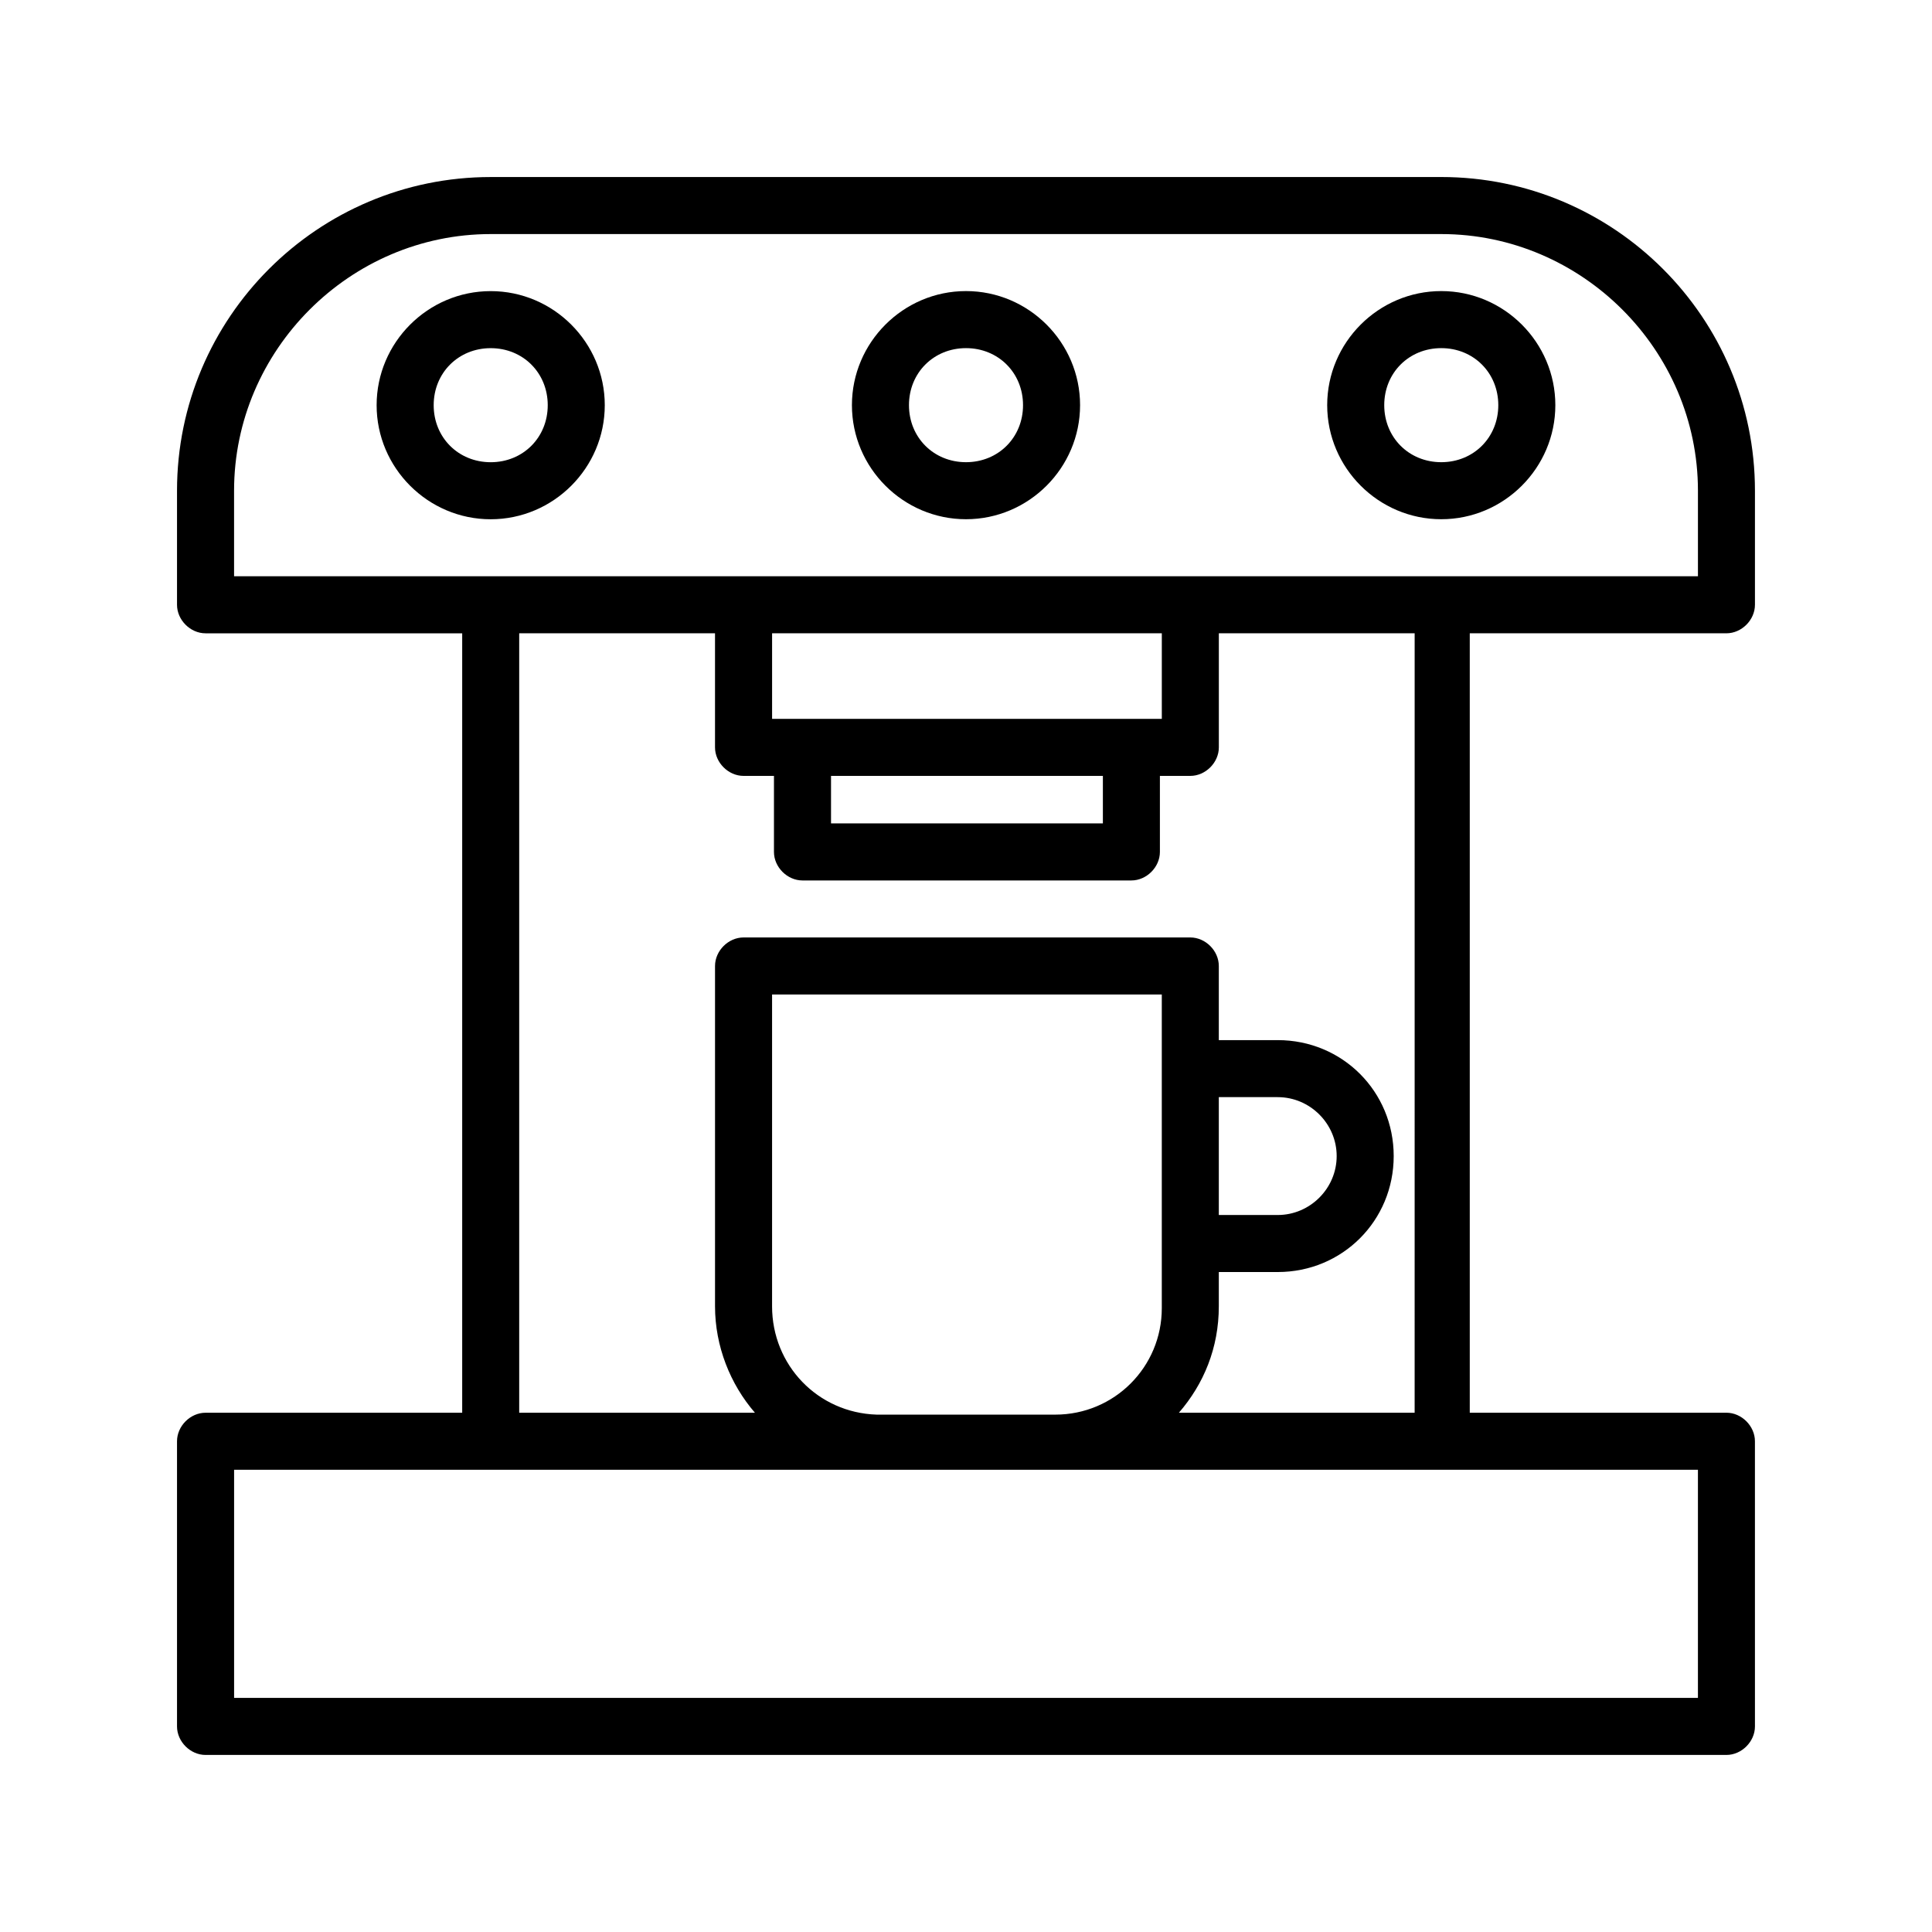 <?xml version="1.0" encoding="UTF-8"?>
<!-- The Best Svg Icon site in the world: iconSvg.co, Visit us! https://iconsvg.co -->
<svg fill="#000000" width="800px" height="800px" version="1.1" viewBox="144 144 512 512" xmlns="http://www.w3.org/2000/svg">
 <g>
  <path d="m601.52 311.83c4.031 0 7.559-3.527 7.559-7.559v-30.23c0-45.848-37.281-83.129-83.129-83.129l-251.91 0.004c-45.848 0-83.129 37.281-83.129 83.129v30.23c0 4.031 3.527 7.559 7.559 7.559h68.016v206.56l-68.016-0.004c-4.031 0-7.559 3.527-7.559 7.559v75.57c0 4.031 3.527 7.559 7.559 7.559h403.05c4.031 0 7.559-3.527 7.559-7.559l-0.004-75.574c0-4.031-3.527-7.559-7.559-7.559l-68.012 0.004v-206.56zm-395.49-37.785c0-37.281 30.73-68.016 68.016-68.016h251.91c37.281 0 68.016 30.73 68.016 68.016v22.672h-387.94zm158.2 75.57h72.043v12.594h-72.043zm79.098-15.113h-94.715v-22.672h103.28v22.672zm150.64 259.46h-387.93v-60.457h387.93zm-245.36-103.79v-82.625h103.28v83.129c0 15.617-12.594 28.215-28.215 28.215h-47.359c-15.613-0.504-27.707-13.102-27.707-28.719zm118.39-55.418h15.617c8.566 0 15.617 7.055 15.617 15.617 0 8.566-7.055 15.617-15.617 15.617h-15.617zm51.391 83.633h-61.969c6.551-7.559 10.578-17.129 10.578-28.215v-9.07h15.617c17.129 0 30.73-13.602 30.73-30.73s-13.602-30.73-30.73-30.73h-15.617v-19.648c0-4.031-3.527-7.559-7.559-7.559h-118.39c-4.031 0-7.559 3.527-7.559 7.559v90.184c0 10.578 4.031 20.656 10.578 28.215l-62.473-0.004v-206.56h51.891v30.23c0 4.031 3.527 7.559 7.559 7.559h8.062v20.152c0 4.031 3.527 7.559 7.559 7.559h87.16c4.031 0 7.559-3.527 7.559-7.559v-20.152h8.062c4.031 0 7.559-3.527 7.559-7.559v-30.23h51.891l-0.004 206.56z"/>
  <path d="m304.27 251.38c0-16.625-13.602-30.23-30.23-30.23-16.625 0-30.23 13.602-30.23 30.23 0 16.625 13.602 30.23 30.23 30.23 16.629-0.004 30.23-13.605 30.23-30.23zm-45.34 0c0-8.566 6.551-15.113 15.113-15.113 8.566 0 15.113 6.551 15.113 15.113 0 8.566-6.551 15.113-15.113 15.113-8.566 0-15.113-6.547-15.113-15.113z"/>
  <path d="m400 281.6c16.625 0 30.23-13.602 30.23-30.23 0-16.625-13.602-30.23-30.23-30.23-16.625 0-30.23 13.602-30.23 30.23s13.602 30.23 30.23 30.23zm0-45.34c8.566 0 15.113 6.551 15.113 15.113 0 8.566-6.551 15.113-15.113 15.113-8.566 0-15.113-6.551-15.113-15.113-0.004-8.566 6.547-15.113 15.113-15.113z"/>
  <path d="m525.95 281.6c16.625 0 30.23-13.602 30.23-30.23 0-16.625-13.602-30.23-30.23-30.23-16.625 0-30.23 13.602-30.23 30.23 0.004 16.629 13.605 30.23 30.23 30.23zm0-45.34c8.566 0 15.113 6.551 15.113 15.113 0 8.566-6.551 15.113-15.113 15.113-8.566 0-15.113-6.551-15.113-15.113 0-8.566 6.551-15.113 15.113-15.113z"/>
 </g>
</svg>